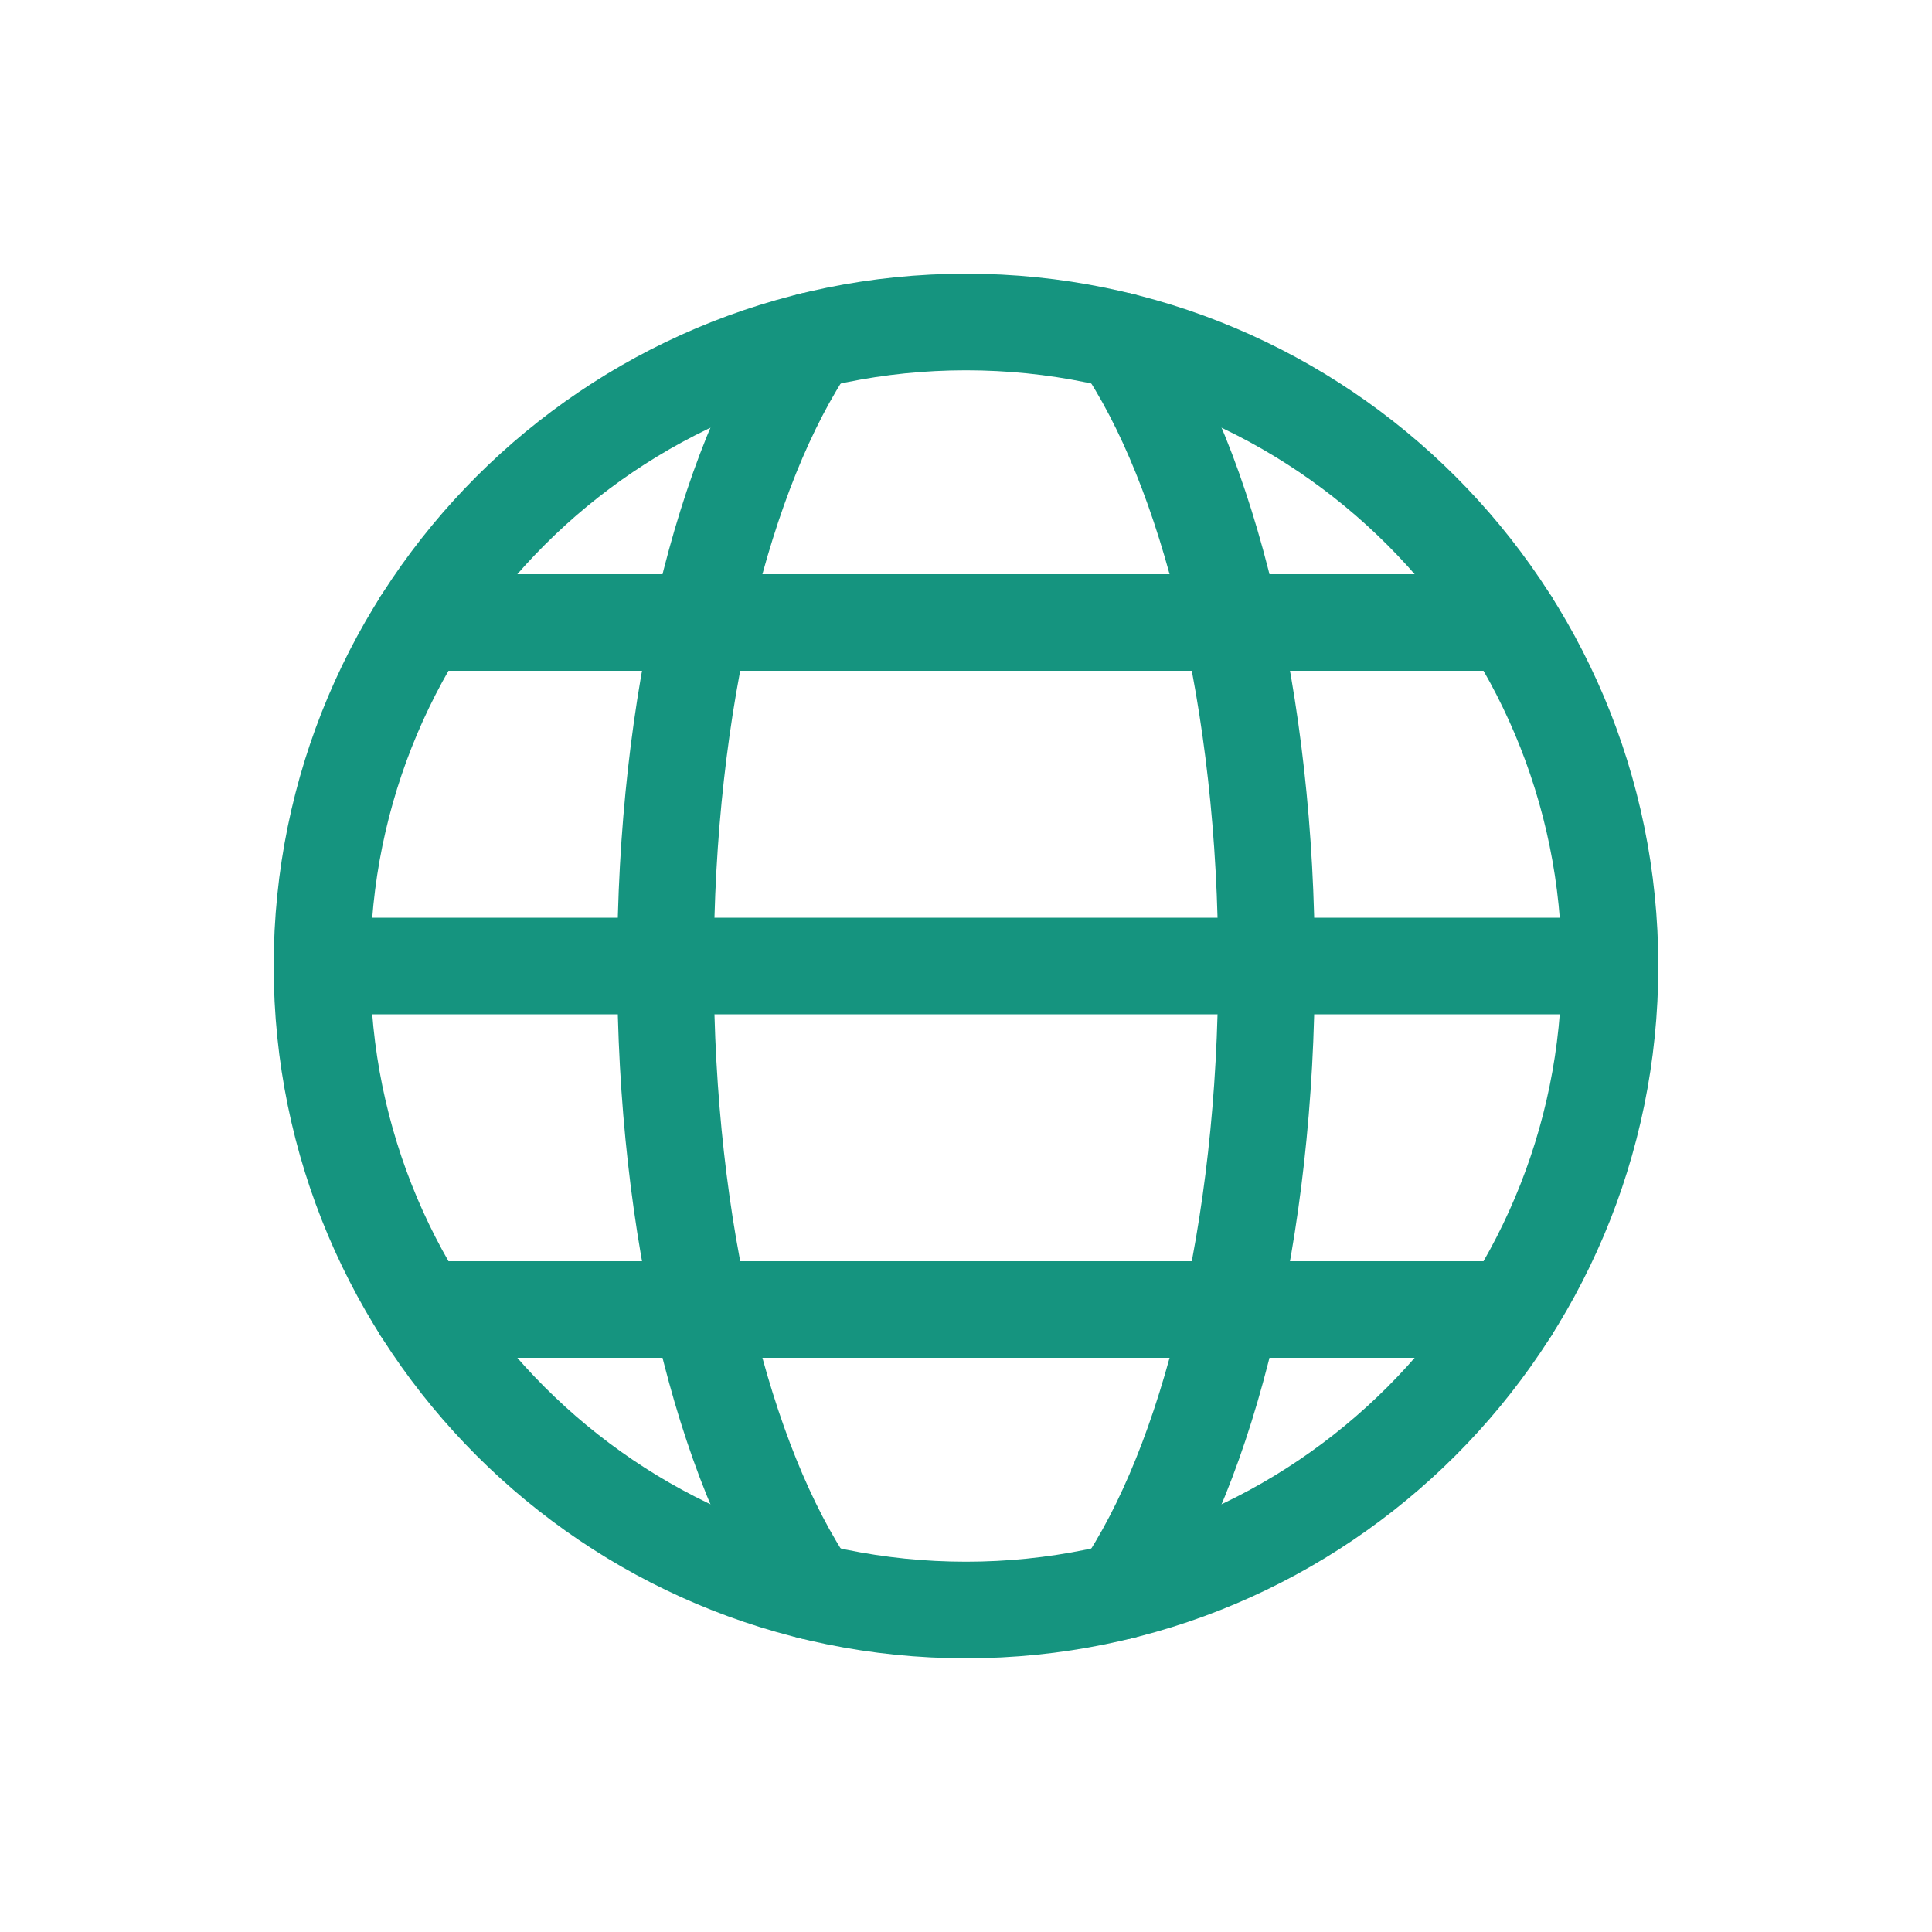 <svg width="24" height="24" viewBox="0 0 24 24" fill="none" xmlns="http://www.w3.org/2000/svg">
<path fill-rule="evenodd" clip-rule="evenodd" d="M12 20C16.418 20 20 16.418 20 12C20 7.582 16.418 4 12 4C7.582 4 4 7.582 4 12C4 16.418 7.582 20 12 20Z" stroke="#15947F" stroke-width="1.2" stroke-linecap="round" stroke-linejoin="round"/>
<path d="M10.072 19.766C8.99 18.179 8.267 15.294 8.267 12C8.267 8.705 8.99 5.821 10.072 4.234" stroke="#15947F" stroke-width="1.2" stroke-linecap="round" stroke-linejoin="round"/>
<path d="M4 12H20" stroke="#15947F" stroke-width="1.2" stroke-linecap="round" stroke-linejoin="round"/>
<path d="M5.232 16.267H18.768" stroke="#15947F" stroke-width="1.2" stroke-linecap="round" stroke-linejoin="round"/>
<path d="M5.232 7.733H18.768" stroke="#15947F" stroke-width="1.2" stroke-linecap="round" stroke-linejoin="round"/>
<path d="M13.928 4.234C15.01 5.821 15.733 8.705 15.733 12C15.733 15.294 15.01 18.179 13.928 19.766" stroke="#15947F" stroke-width="1.2" stroke-linecap="round" stroke-linejoin="round"/>
</svg>
